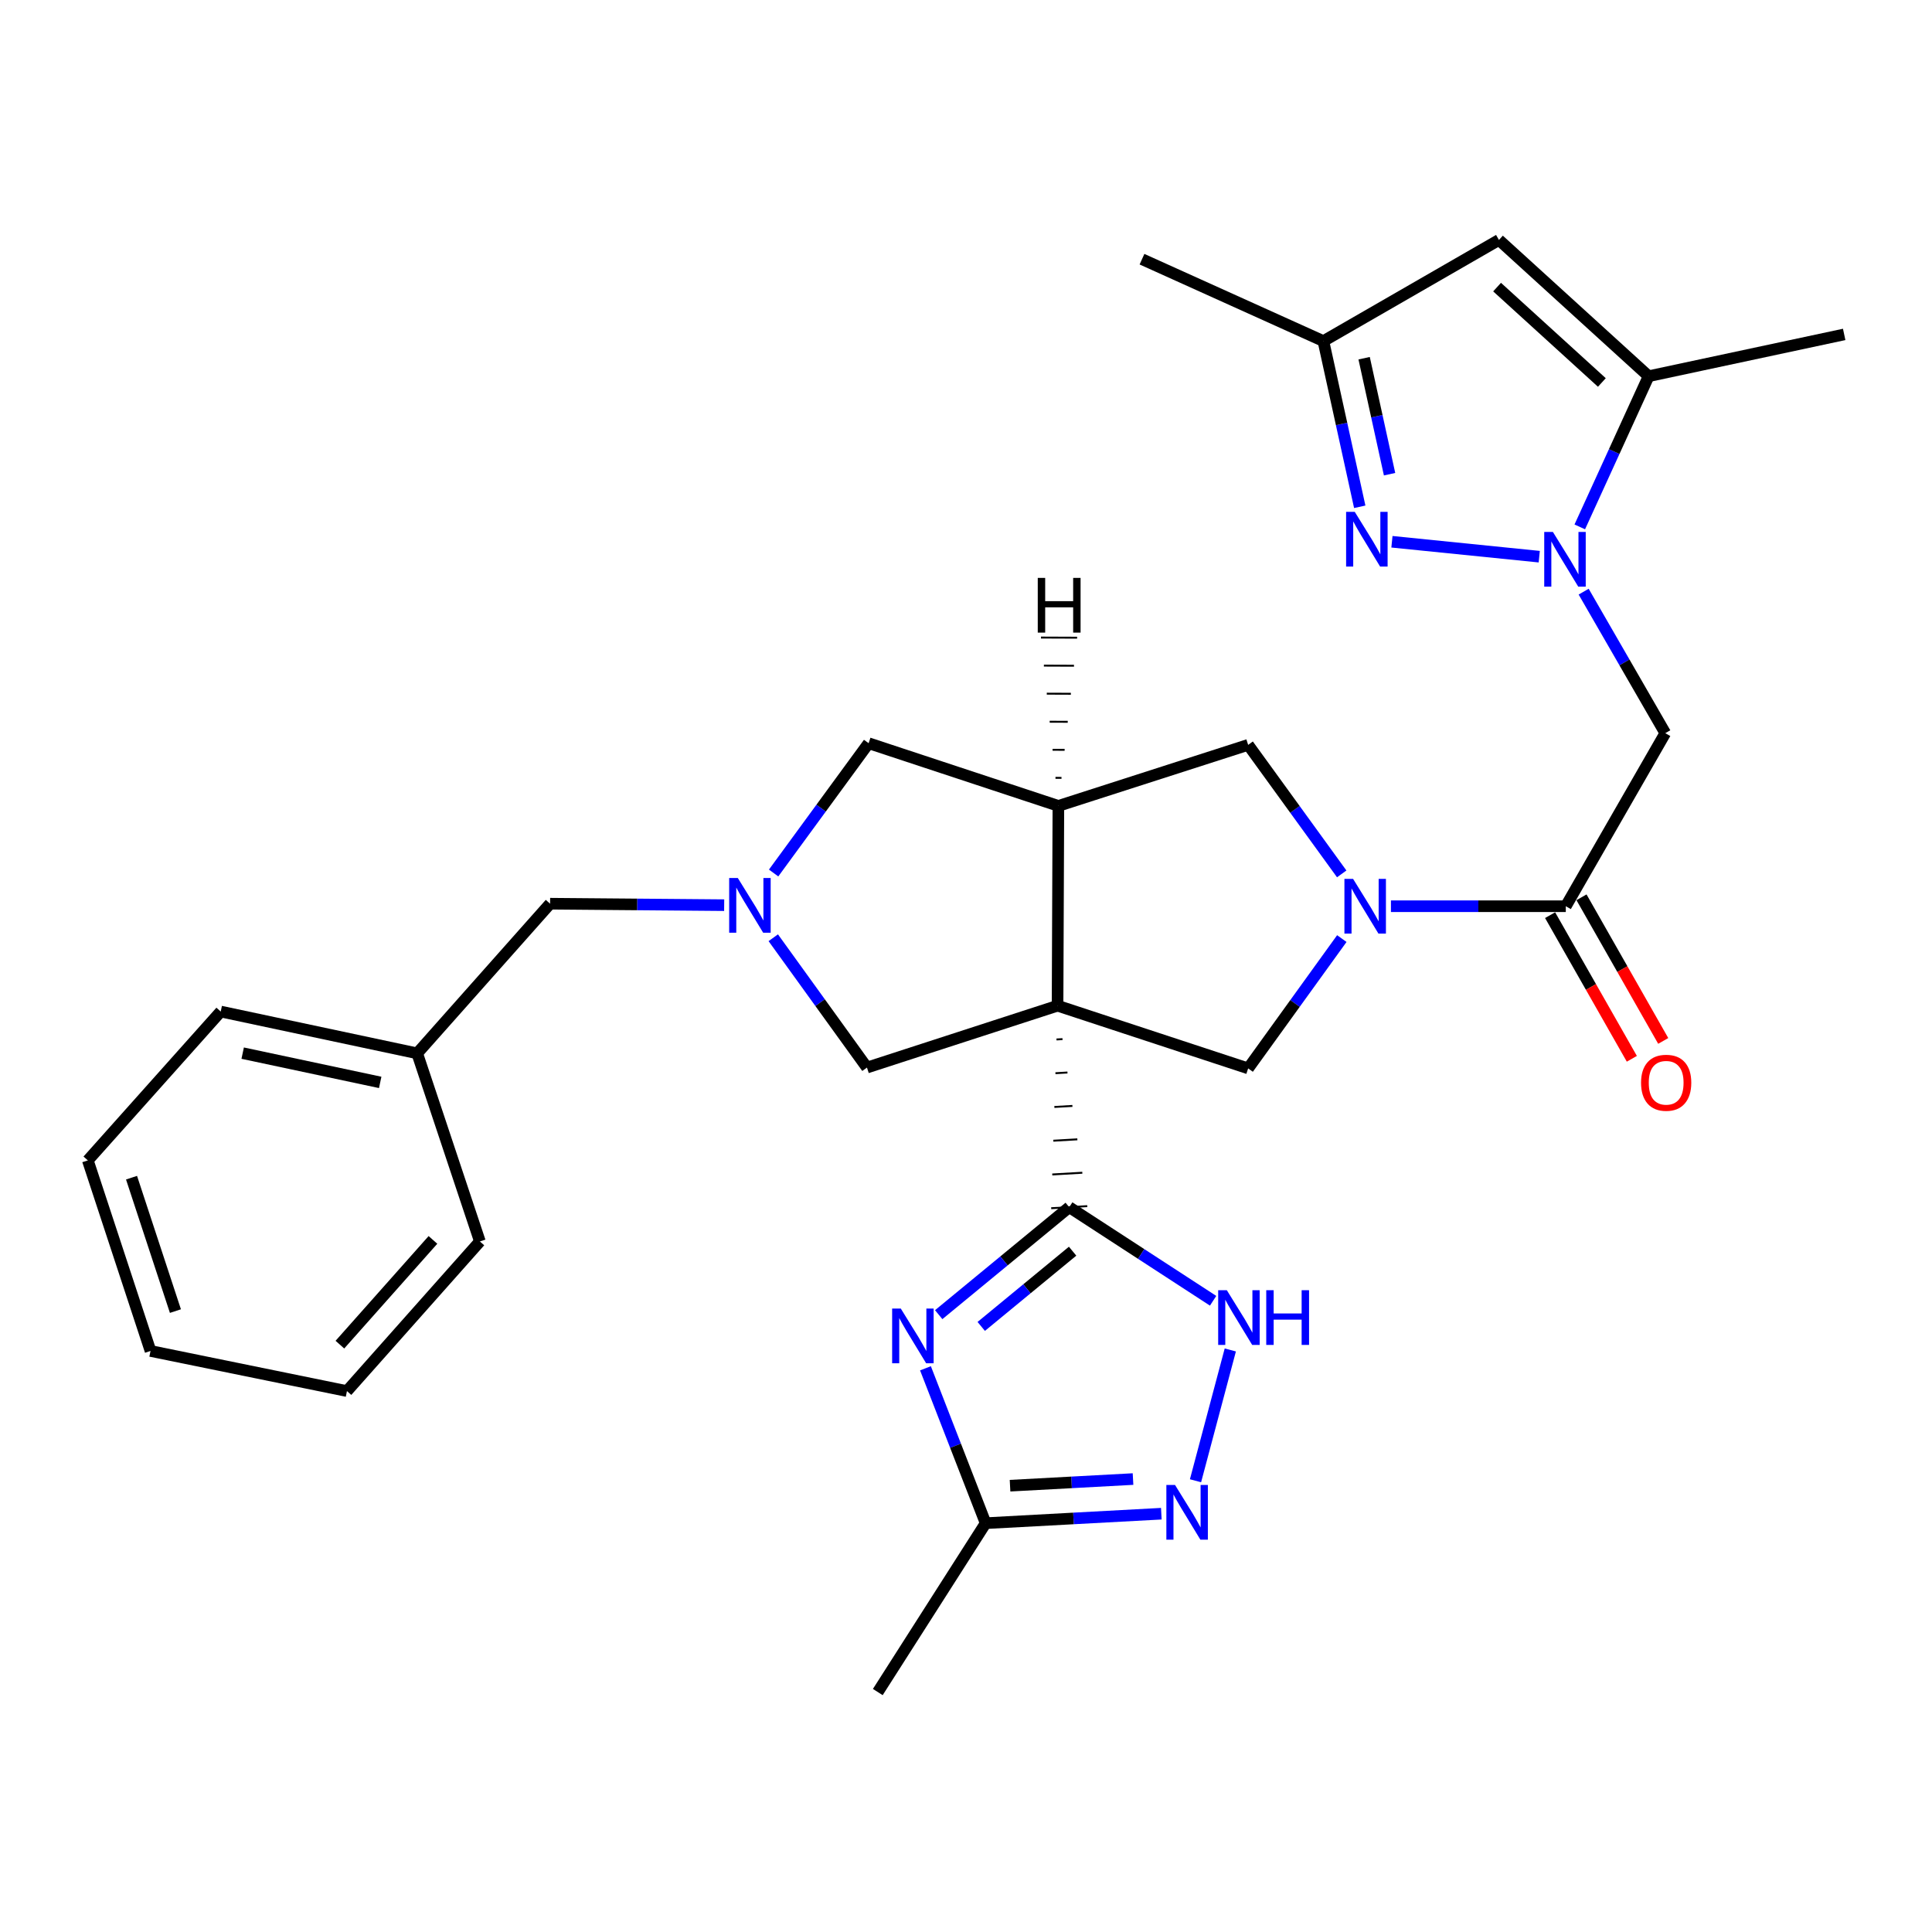 <?xml version='1.0' encoding='iso-8859-1'?>
<svg version='1.1' baseProfile='full'
              xmlns='http://www.w3.org/2000/svg'
                      xmlns:rdkit='http://www.rdkit.org/xml'
                      xmlns:xlink='http://www.w3.org/1999/xlink'
                  xml:space='preserve'
width='1000px' height='1000px' viewBox='0 0 1000 1000'>
<!-- END OF HEADER -->
<rect style='opacity:1.0;fill:#FFFFFF;stroke:none' width='1000' height='1000' x='0' y='0'> </rect>
<path class='bond-0' d='M 546.842,538.023 L 549.952,537.843' style='fill:none;fill-rule:evenodd;stroke:#000000;stroke-width:1.0px;stroke-linecap:butt;stroke-linejoin:miter;stroke-opacity:1' />
<path class='bond-0' d='M 546.294,555.494 L 552.515,555.133' style='fill:none;fill-rule:evenodd;stroke:#000000;stroke-width:1.0px;stroke-linecap:butt;stroke-linejoin:miter;stroke-opacity:1' />
<path class='bond-0' d='M 545.746,572.964 L 555.077,572.423' style='fill:none;fill-rule:evenodd;stroke:#000000;stroke-width:1.0px;stroke-linecap:butt;stroke-linejoin:miter;stroke-opacity:1' />
<path class='bond-0' d='M 545.198,590.435 L 557.64,589.714' style='fill:none;fill-rule:evenodd;stroke:#000000;stroke-width:1.0px;stroke-linecap:butt;stroke-linejoin:miter;stroke-opacity:1' />
<path class='bond-0' d='M 544.65,607.905 L 560.203,607.004' style='fill:none;fill-rule:evenodd;stroke:#000000;stroke-width:1.0px;stroke-linecap:butt;stroke-linejoin:miter;stroke-opacity:1' />
<path class='bond-0' d='M 544.102,625.375 L 562.765,624.294' style='fill:none;fill-rule:evenodd;stroke:#000000;stroke-width:1.0px;stroke-linecap:butt;stroke-linejoin:miter;stroke-opacity:1' />
<path class='bond-4' d='M 547.389,520.553 L 547.815,417.133' style='fill:none;fill-rule:evenodd;stroke:#000000;stroke-width:6px;stroke-linecap:butt;stroke-linejoin:miter;stroke-opacity:1' />
<path class='bond-6' d='M 547.389,520.553 L 646.042,552.998' style='fill:none;fill-rule:evenodd;stroke:#000000;stroke-width:6px;stroke-linecap:butt;stroke-linejoin:miter;stroke-opacity:1' />
<path class='bond-16' d='M 547.389,520.553 L 448.737,552.572' style='fill:none;fill-rule:evenodd;stroke:#000000;stroke-width:6px;stroke-linecap:butt;stroke-linejoin:miter;stroke-opacity:1' />
<path class='bond-2' d='M 553.434,624.835 L 519.652,652.651' style='fill:none;fill-rule:evenodd;stroke:#000000;stroke-width:6px;stroke-linecap:butt;stroke-linejoin:miter;stroke-opacity:1' />
<path class='bond-2' d='M 519.652,652.651 L 485.87,680.467' style='fill:none;fill-rule:evenodd;stroke:#0000FF;stroke-width:6px;stroke-linecap:butt;stroke-linejoin:miter;stroke-opacity:1' />
<path class='bond-2' d='M 555.182,647.611 L 531.535,667.082' style='fill:none;fill-rule:evenodd;stroke:#000000;stroke-width:6px;stroke-linecap:butt;stroke-linejoin:miter;stroke-opacity:1' />
<path class='bond-2' d='M 531.535,667.082 L 507.888,686.554' style='fill:none;fill-rule:evenodd;stroke:#0000FF;stroke-width:6px;stroke-linecap:butt;stroke-linejoin:miter;stroke-opacity:1' />
<path class='bond-9' d='M 553.434,624.835 L 590.669,649.055' style='fill:none;fill-rule:evenodd;stroke:#000000;stroke-width:6px;stroke-linecap:butt;stroke-linejoin:miter;stroke-opacity:1' />
<path class='bond-9' d='M 590.669,649.055 L 627.905,673.276' style='fill:none;fill-rule:evenodd;stroke:#0000FF;stroke-width:6px;stroke-linecap:butt;stroke-linejoin:miter;stroke-opacity:1' />
<path class='bond-1' d='M 819.697,306.242 L 840.822,342.864' style='fill:none;fill-rule:evenodd;stroke:#0000FF;stroke-width:6px;stroke-linecap:butt;stroke-linejoin:miter;stroke-opacity:1' />
<path class='bond-1' d='M 840.822,342.864 L 861.948,379.486' style='fill:none;fill-rule:evenodd;stroke:#000000;stroke-width:6px;stroke-linecap:butt;stroke-linejoin:miter;stroke-opacity:1' />
<path class='bond-5' d='M 796.713,288.136 L 720.465,280.414' style='fill:none;fill-rule:evenodd;stroke:#0000FF;stroke-width:6px;stroke-linecap:butt;stroke-linejoin:miter;stroke-opacity:1' />
<path class='bond-10' d='M 817.69,272.72 L 835.509,233.723' style='fill:none;fill-rule:evenodd;stroke:#0000FF;stroke-width:6px;stroke-linecap:butt;stroke-linejoin:miter;stroke-opacity:1' />
<path class='bond-10' d='M 835.509,233.723 L 853.328,194.726' style='fill:none;fill-rule:evenodd;stroke:#000000;stroke-width:6px;stroke-linecap:butt;stroke-linejoin:miter;stroke-opacity:1' />
<path class='bond-14' d='M 479.021,708.228 L 494.594,748.313' style='fill:none;fill-rule:evenodd;stroke:#0000FF;stroke-width:6px;stroke-linecap:butt;stroke-linejoin:miter;stroke-opacity:1' />
<path class='bond-14' d='M 494.594,748.313 L 510.167,788.397' style='fill:none;fill-rule:evenodd;stroke:#000000;stroke-width:6px;stroke-linecap:butt;stroke-linejoin:miter;stroke-opacity:1' />
<path class='bond-3' d='M 694.525,485.809 L 670.284,519.403' style='fill:none;fill-rule:evenodd;stroke:#0000FF;stroke-width:6px;stroke-linecap:butt;stroke-linejoin:miter;stroke-opacity:1' />
<path class='bond-3' d='M 670.284,519.403 L 646.042,552.998' style='fill:none;fill-rule:evenodd;stroke:#000000;stroke-width:6px;stroke-linecap:butt;stroke-linejoin:miter;stroke-opacity:1' />
<path class='bond-8' d='M 719.947,469.061 L 765.201,469.061' style='fill:none;fill-rule:evenodd;stroke:#0000FF;stroke-width:6px;stroke-linecap:butt;stroke-linejoin:miter;stroke-opacity:1' />
<path class='bond-8' d='M 765.201,469.061 L 810.456,469.061' style='fill:none;fill-rule:evenodd;stroke:#000000;stroke-width:6px;stroke-linecap:butt;stroke-linejoin:miter;stroke-opacity:1' />
<path class='bond-31' d='M 694.471,452.322 L 670.257,418.931' style='fill:none;fill-rule:evenodd;stroke:#0000FF;stroke-width:6px;stroke-linecap:butt;stroke-linejoin:miter;stroke-opacity:1' />
<path class='bond-31' d='M 670.257,418.931 L 646.042,385.541' style='fill:none;fill-rule:evenodd;stroke:#000000;stroke-width:6px;stroke-linecap:butt;stroke-linejoin:miter;stroke-opacity:1' />
<path class='bond-15' d='M 547.815,417.133 L 646.042,385.541' style='fill:none;fill-rule:evenodd;stroke:#000000;stroke-width:6px;stroke-linecap:butt;stroke-linejoin:miter;stroke-opacity:1' />
<path class='bond-18' d='M 547.815,417.133 L 449.599,384.689' style='fill:none;fill-rule:evenodd;stroke:#000000;stroke-width:6px;stroke-linecap:butt;stroke-linejoin:miter;stroke-opacity:1' />
<path class='bond-35' d='M 549.43,402.623 L 546.314,402.611' style='fill:none;fill-rule:evenodd;stroke:#000000;stroke-width:1.0px;stroke-linecap:butt;stroke-linejoin:miter;stroke-opacity:1' />
<path class='bond-35' d='M 551.045,388.113 L 544.814,388.088' style='fill:none;fill-rule:evenodd;stroke:#000000;stroke-width:1.0px;stroke-linecap:butt;stroke-linejoin:miter;stroke-opacity:1' />
<path class='bond-35' d='M 552.66,373.603 L 543.313,373.566' style='fill:none;fill-rule:evenodd;stroke:#000000;stroke-width:1.0px;stroke-linecap:butt;stroke-linejoin:miter;stroke-opacity:1' />
<path class='bond-35' d='M 554.275,359.092 L 541.812,359.043' style='fill:none;fill-rule:evenodd;stroke:#000000;stroke-width:1.0px;stroke-linecap:butt;stroke-linejoin:miter;stroke-opacity:1' />
<path class='bond-35' d='M 555.89,344.582 L 540.312,344.521' style='fill:none;fill-rule:evenodd;stroke:#000000;stroke-width:1.0px;stroke-linecap:butt;stroke-linejoin:miter;stroke-opacity:1' />
<path class='bond-35' d='M 557.505,330.072 L 538.811,329.998' style='fill:none;fill-rule:evenodd;stroke:#000000;stroke-width:1.0px;stroke-linecap:butt;stroke-linejoin:miter;stroke-opacity:1' />
<path class='bond-17' d='M 703.801,262.314 L 694.394,219.433' style='fill:none;fill-rule:evenodd;stroke:#0000FF;stroke-width:6px;stroke-linecap:butt;stroke-linejoin:miter;stroke-opacity:1' />
<path class='bond-17' d='M 694.394,219.433 L 684.988,176.552' style='fill:none;fill-rule:evenodd;stroke:#000000;stroke-width:6px;stroke-linecap:butt;stroke-linejoin:miter;stroke-opacity:1' />
<path class='bond-17' d='M 719.239,245.444 L 712.654,215.427' style='fill:none;fill-rule:evenodd;stroke:#0000FF;stroke-width:6px;stroke-linecap:butt;stroke-linejoin:miter;stroke-opacity:1' />
<path class='bond-17' d='M 712.654,215.427 L 706.07,185.41' style='fill:none;fill-rule:evenodd;stroke:#000000;stroke-width:6px;stroke-linecap:butt;stroke-linejoin:miter;stroke-opacity:1' />
<path class='bond-7' d='M 861.948,379.486 L 810.456,469.061' style='fill:none;fill-rule:evenodd;stroke:#000000;stroke-width:6px;stroke-linecap:butt;stroke-linejoin:miter;stroke-opacity:1' />
<path class='bond-19' d='M 802.332,473.684 L 823.485,510.856' style='fill:none;fill-rule:evenodd;stroke:#000000;stroke-width:6px;stroke-linecap:butt;stroke-linejoin:miter;stroke-opacity:1' />
<path class='bond-19' d='M 823.485,510.856 L 844.638,548.028' style='fill:none;fill-rule:evenodd;stroke:#FF0000;stroke-width:6px;stroke-linecap:butt;stroke-linejoin:miter;stroke-opacity:1' />
<path class='bond-19' d='M 818.58,464.438 L 839.733,501.61' style='fill:none;fill-rule:evenodd;stroke:#000000;stroke-width:6px;stroke-linecap:butt;stroke-linejoin:miter;stroke-opacity:1' />
<path class='bond-19' d='M 839.733,501.61 L 860.885,538.782' style='fill:none;fill-rule:evenodd;stroke:#FF0000;stroke-width:6px;stroke-linecap:butt;stroke-linejoin:miter;stroke-opacity:1' />
<path class='bond-12' d='M 636.804,698.733 L 618.794,766.434' style='fill:none;fill-rule:evenodd;stroke:#0000FF;stroke-width:6px;stroke-linecap:butt;stroke-linejoin:miter;stroke-opacity:1' />
<path class='bond-13' d='M 853.328,194.726 L 775.851,124.198' style='fill:none;fill-rule:evenodd;stroke:#000000;stroke-width:6px;stroke-linecap:butt;stroke-linejoin:miter;stroke-opacity:1' />
<path class='bond-13' d='M 829.122,197.971 L 774.888,148.601' style='fill:none;fill-rule:evenodd;stroke:#000000;stroke-width:6px;stroke-linecap:butt;stroke-linejoin:miter;stroke-opacity:1' />
<path class='bond-22' d='M 853.328,194.726 L 954.545,173.093' style='fill:none;fill-rule:evenodd;stroke:#000000;stroke-width:6px;stroke-linecap:butt;stroke-linejoin:miter;stroke-opacity:1' />
<path class='bond-11' d='M 400.244,485.373 L 424.49,518.973' style='fill:none;fill-rule:evenodd;stroke:#0000FF;stroke-width:6px;stroke-linecap:butt;stroke-linejoin:miter;stroke-opacity:1' />
<path class='bond-11' d='M 424.49,518.973 L 448.737,552.572' style='fill:none;fill-rule:evenodd;stroke:#000000;stroke-width:6px;stroke-linecap:butt;stroke-linejoin:miter;stroke-opacity:1' />
<path class='bond-20' d='M 374.832,468.513 L 329.78,468.133' style='fill:none;fill-rule:evenodd;stroke:#0000FF;stroke-width:6px;stroke-linecap:butt;stroke-linejoin:miter;stroke-opacity:1' />
<path class='bond-20' d='M 329.78,468.133 L 284.728,467.753' style='fill:none;fill-rule:evenodd;stroke:#000000;stroke-width:6px;stroke-linecap:butt;stroke-linejoin:miter;stroke-opacity:1' />
<path class='bond-30' d='M 400.426,451.865 L 425.013,418.277' style='fill:none;fill-rule:evenodd;stroke:#0000FF;stroke-width:6px;stroke-linecap:butt;stroke-linejoin:miter;stroke-opacity:1' />
<path class='bond-30' d='M 425.013,418.277 L 449.599,384.689' style='fill:none;fill-rule:evenodd;stroke:#000000;stroke-width:6px;stroke-linecap:butt;stroke-linejoin:miter;stroke-opacity:1' />
<path class='bond-32' d='M 601.098,783.489 L 555.633,785.943' style='fill:none;fill-rule:evenodd;stroke:#0000FF;stroke-width:6px;stroke-linecap:butt;stroke-linejoin:miter;stroke-opacity:1' />
<path class='bond-32' d='M 555.633,785.943 L 510.167,788.397' style='fill:none;fill-rule:evenodd;stroke:#000000;stroke-width:6px;stroke-linecap:butt;stroke-linejoin:miter;stroke-opacity:1' />
<path class='bond-32' d='M 586.451,765.558 L 554.625,767.276' style='fill:none;fill-rule:evenodd;stroke:#0000FF;stroke-width:6px;stroke-linecap:butt;stroke-linejoin:miter;stroke-opacity:1' />
<path class='bond-32' d='M 554.625,767.276 L 522.799,768.994' style='fill:none;fill-rule:evenodd;stroke:#000000;stroke-width:6px;stroke-linecap:butt;stroke-linejoin:miter;stroke-opacity:1' />
<path class='bond-34' d='M 775.851,124.198 L 684.988,176.552' style='fill:none;fill-rule:evenodd;stroke:#000000;stroke-width:6px;stroke-linecap:butt;stroke-linejoin:miter;stroke-opacity:1' />
<path class='bond-23' d='M 510.167,788.397 L 454.345,875.802' style='fill:none;fill-rule:evenodd;stroke:#000000;stroke-width:6px;stroke-linecap:butt;stroke-linejoin:miter;stroke-opacity:1' />
<path class='bond-24' d='M 684.988,176.552 L 591.092,134.158' style='fill:none;fill-rule:evenodd;stroke:#000000;stroke-width:6px;stroke-linecap:butt;stroke-linejoin:miter;stroke-opacity:1' />
<path class='bond-21' d='M 284.728,467.753 L 215.934,545.208' style='fill:none;fill-rule:evenodd;stroke:#000000;stroke-width:6px;stroke-linecap:butt;stroke-linejoin:miter;stroke-opacity:1' />
<path class='bond-25' d='M 215.934,545.208 L 114.249,523.575' style='fill:none;fill-rule:evenodd;stroke:#000000;stroke-width:6px;stroke-linecap:butt;stroke-linejoin:miter;stroke-opacity:1' />
<path class='bond-25' d='M 196.791,560.248 L 125.611,545.105' style='fill:none;fill-rule:evenodd;stroke:#000000;stroke-width:6px;stroke-linecap:butt;stroke-linejoin:miter;stroke-opacity:1' />
<path class='bond-26' d='M 215.934,545.208 L 248.389,642.573' style='fill:none;fill-rule:evenodd;stroke:#000000;stroke-width:6px;stroke-linecap:butt;stroke-linejoin:miter;stroke-opacity:1' />
<path class='bond-28' d='M 114.249,523.575 L 45.455,600.615' style='fill:none;fill-rule:evenodd;stroke:#000000;stroke-width:6px;stroke-linecap:butt;stroke-linejoin:miter;stroke-opacity:1' />
<path class='bond-27' d='M 248.389,642.573 L 179.584,720.018' style='fill:none;fill-rule:evenodd;stroke:#000000;stroke-width:6px;stroke-linecap:butt;stroke-linejoin:miter;stroke-opacity:1' />
<path class='bond-27' d='M 224.093,641.774 L 175.93,695.986' style='fill:none;fill-rule:evenodd;stroke:#000000;stroke-width:6px;stroke-linecap:butt;stroke-linejoin:miter;stroke-opacity:1' />
<path class='bond-29' d='M 179.584,720.018 L 77.909,699.258' style='fill:none;fill-rule:evenodd;stroke:#000000;stroke-width:6px;stroke-linecap:butt;stroke-linejoin:miter;stroke-opacity:1' />
<path class='bond-33' d='M 45.455,600.615 L 77.909,699.258' style='fill:none;fill-rule:evenodd;stroke:#000000;stroke-width:6px;stroke-linecap:butt;stroke-linejoin:miter;stroke-opacity:1' />
<path class='bond-33' d='M 68.08,609.569 L 90.799,678.619' style='fill:none;fill-rule:evenodd;stroke:#000000;stroke-width:6px;stroke-linecap:butt;stroke-linejoin:miter;stroke-opacity:1' />
<path  class='atom-2' d='M 803.77 275.324
L 813.05 290.324
Q 813.97 291.804, 815.45 294.484
Q 816.93 297.164, 817.01 297.324
L 817.01 275.324
L 820.77 275.324
L 820.77 303.644
L 816.89 303.644
L 806.93 287.244
Q 805.77 285.324, 804.53 283.124
Q 803.33 280.924, 802.97 280.244
L 802.97 303.644
L 799.29 303.644
L 799.29 275.324
L 803.77 275.324
' fill='#0000FF'/>
<path  class='atom-3' d='M 466.249 677.308
L 475.529 692.308
Q 476.449 693.788, 477.929 696.468
Q 479.409 699.148, 479.489 699.308
L 479.489 677.308
L 483.249 677.308
L 483.249 705.628
L 479.369 705.628
L 469.409 689.228
Q 468.249 687.308, 467.009 685.108
Q 465.809 682.908, 465.449 682.228
L 465.449 705.628
L 461.769 705.628
L 461.769 677.308
L 466.249 677.308
' fill='#0000FF'/>
<path  class='atom-4' d='M 700.351 454.901
L 709.631 469.901
Q 710.551 471.381, 712.031 474.061
Q 713.511 476.741, 713.591 476.901
L 713.591 454.901
L 717.351 454.901
L 717.351 483.221
L 713.471 483.221
L 703.511 466.821
Q 702.351 464.901, 701.111 462.701
Q 699.911 460.501, 699.551 459.821
L 699.551 483.221
L 695.871 483.221
L 695.871 454.901
L 700.351 454.901
' fill='#0000FF'/>
<path  class='atom-6' d='M 701.223 264.939
L 710.503 279.939
Q 711.423 281.419, 712.903 284.099
Q 714.383 286.779, 714.463 286.939
L 714.463 264.939
L 718.223 264.939
L 718.223 293.259
L 714.343 293.259
L 704.383 276.859
Q 703.223 274.939, 701.983 272.739
Q 700.783 270.539, 700.423 269.859
L 700.423 293.259
L 696.743 293.259
L 696.743 264.939
L 701.223 264.939
' fill='#0000FF'/>
<path  class='atom-10' d='M 635.005 667.806
L 644.285 682.806
Q 645.205 684.286, 646.685 686.966
Q 648.165 689.646, 648.245 689.806
L 648.245 667.806
L 652.005 667.806
L 652.005 696.126
L 648.125 696.126
L 638.165 679.726
Q 637.005 677.806, 635.765 675.606
Q 634.565 673.406, 634.205 672.726
L 634.205 696.126
L 630.525 696.126
L 630.525 667.806
L 635.005 667.806
' fill='#0000FF'/>
<path  class='atom-10' d='M 655.405 667.806
L 659.245 667.806
L 659.245 679.846
L 673.725 679.846
L 673.725 667.806
L 677.565 667.806
L 677.565 696.126
L 673.725 696.126
L 673.725 683.046
L 659.245 683.046
L 659.245 696.126
L 655.405 696.126
L 655.405 667.806
' fill='#0000FF'/>
<path  class='atom-12' d='M 381.898 454.465
L 391.178 469.465
Q 392.098 470.945, 393.578 473.625
Q 395.058 476.305, 395.138 476.465
L 395.138 454.465
L 398.898 454.465
L 398.898 482.785
L 395.018 482.785
L 385.058 466.385
Q 383.898 464.465, 382.658 462.265
Q 381.458 460.065, 381.098 459.385
L 381.098 482.785
L 377.418 482.785
L 377.418 454.465
L 381.898 454.465
' fill='#0000FF'/>
<path  class='atom-13' d='M 608.189 768.608
L 617.469 783.608
Q 618.389 785.088, 619.869 787.768
Q 621.349 790.448, 621.429 790.608
L 621.429 768.608
L 625.189 768.608
L 625.189 796.928
L 621.309 796.928
L 611.349 780.528
Q 610.189 778.608, 608.949 776.408
Q 607.749 774.208, 607.389 773.528
L 607.389 796.928
L 603.709 796.928
L 603.709 768.608
L 608.189 768.608
' fill='#0000FF'/>
<path  class='atom-20' d='M 849.405 560.431
Q 849.405 553.631, 852.765 549.831
Q 856.125 546.031, 862.405 546.031
Q 868.685 546.031, 872.045 549.831
Q 875.405 553.631, 875.405 560.431
Q 875.405 567.311, 872.005 571.231
Q 868.605 575.111, 862.405 575.111
Q 856.165 575.111, 852.765 571.231
Q 849.405 567.351, 849.405 560.431
M 862.405 571.911
Q 866.725 571.911, 869.045 569.031
Q 871.405 566.111, 871.405 560.431
Q 871.405 554.871, 869.045 552.071
Q 866.725 549.231, 862.405 549.231
Q 858.085 549.231, 855.725 552.031
Q 853.405 554.831, 853.405 560.431
Q 853.405 566.151, 855.725 569.031
Q 858.085 571.911, 862.405 571.911
' fill='#FF0000'/>
<path  class='atom-31' d='M 537.144 299.119
L 540.984 299.119
L 540.984 311.159
L 555.464 311.159
L 555.464 299.119
L 559.304 299.119
L 559.304 327.439
L 555.464 327.439
L 555.464 314.359
L 540.984 314.359
L 540.984 327.439
L 537.144 327.439
L 537.144 299.119
' fill='#000000'/>
</svg>
